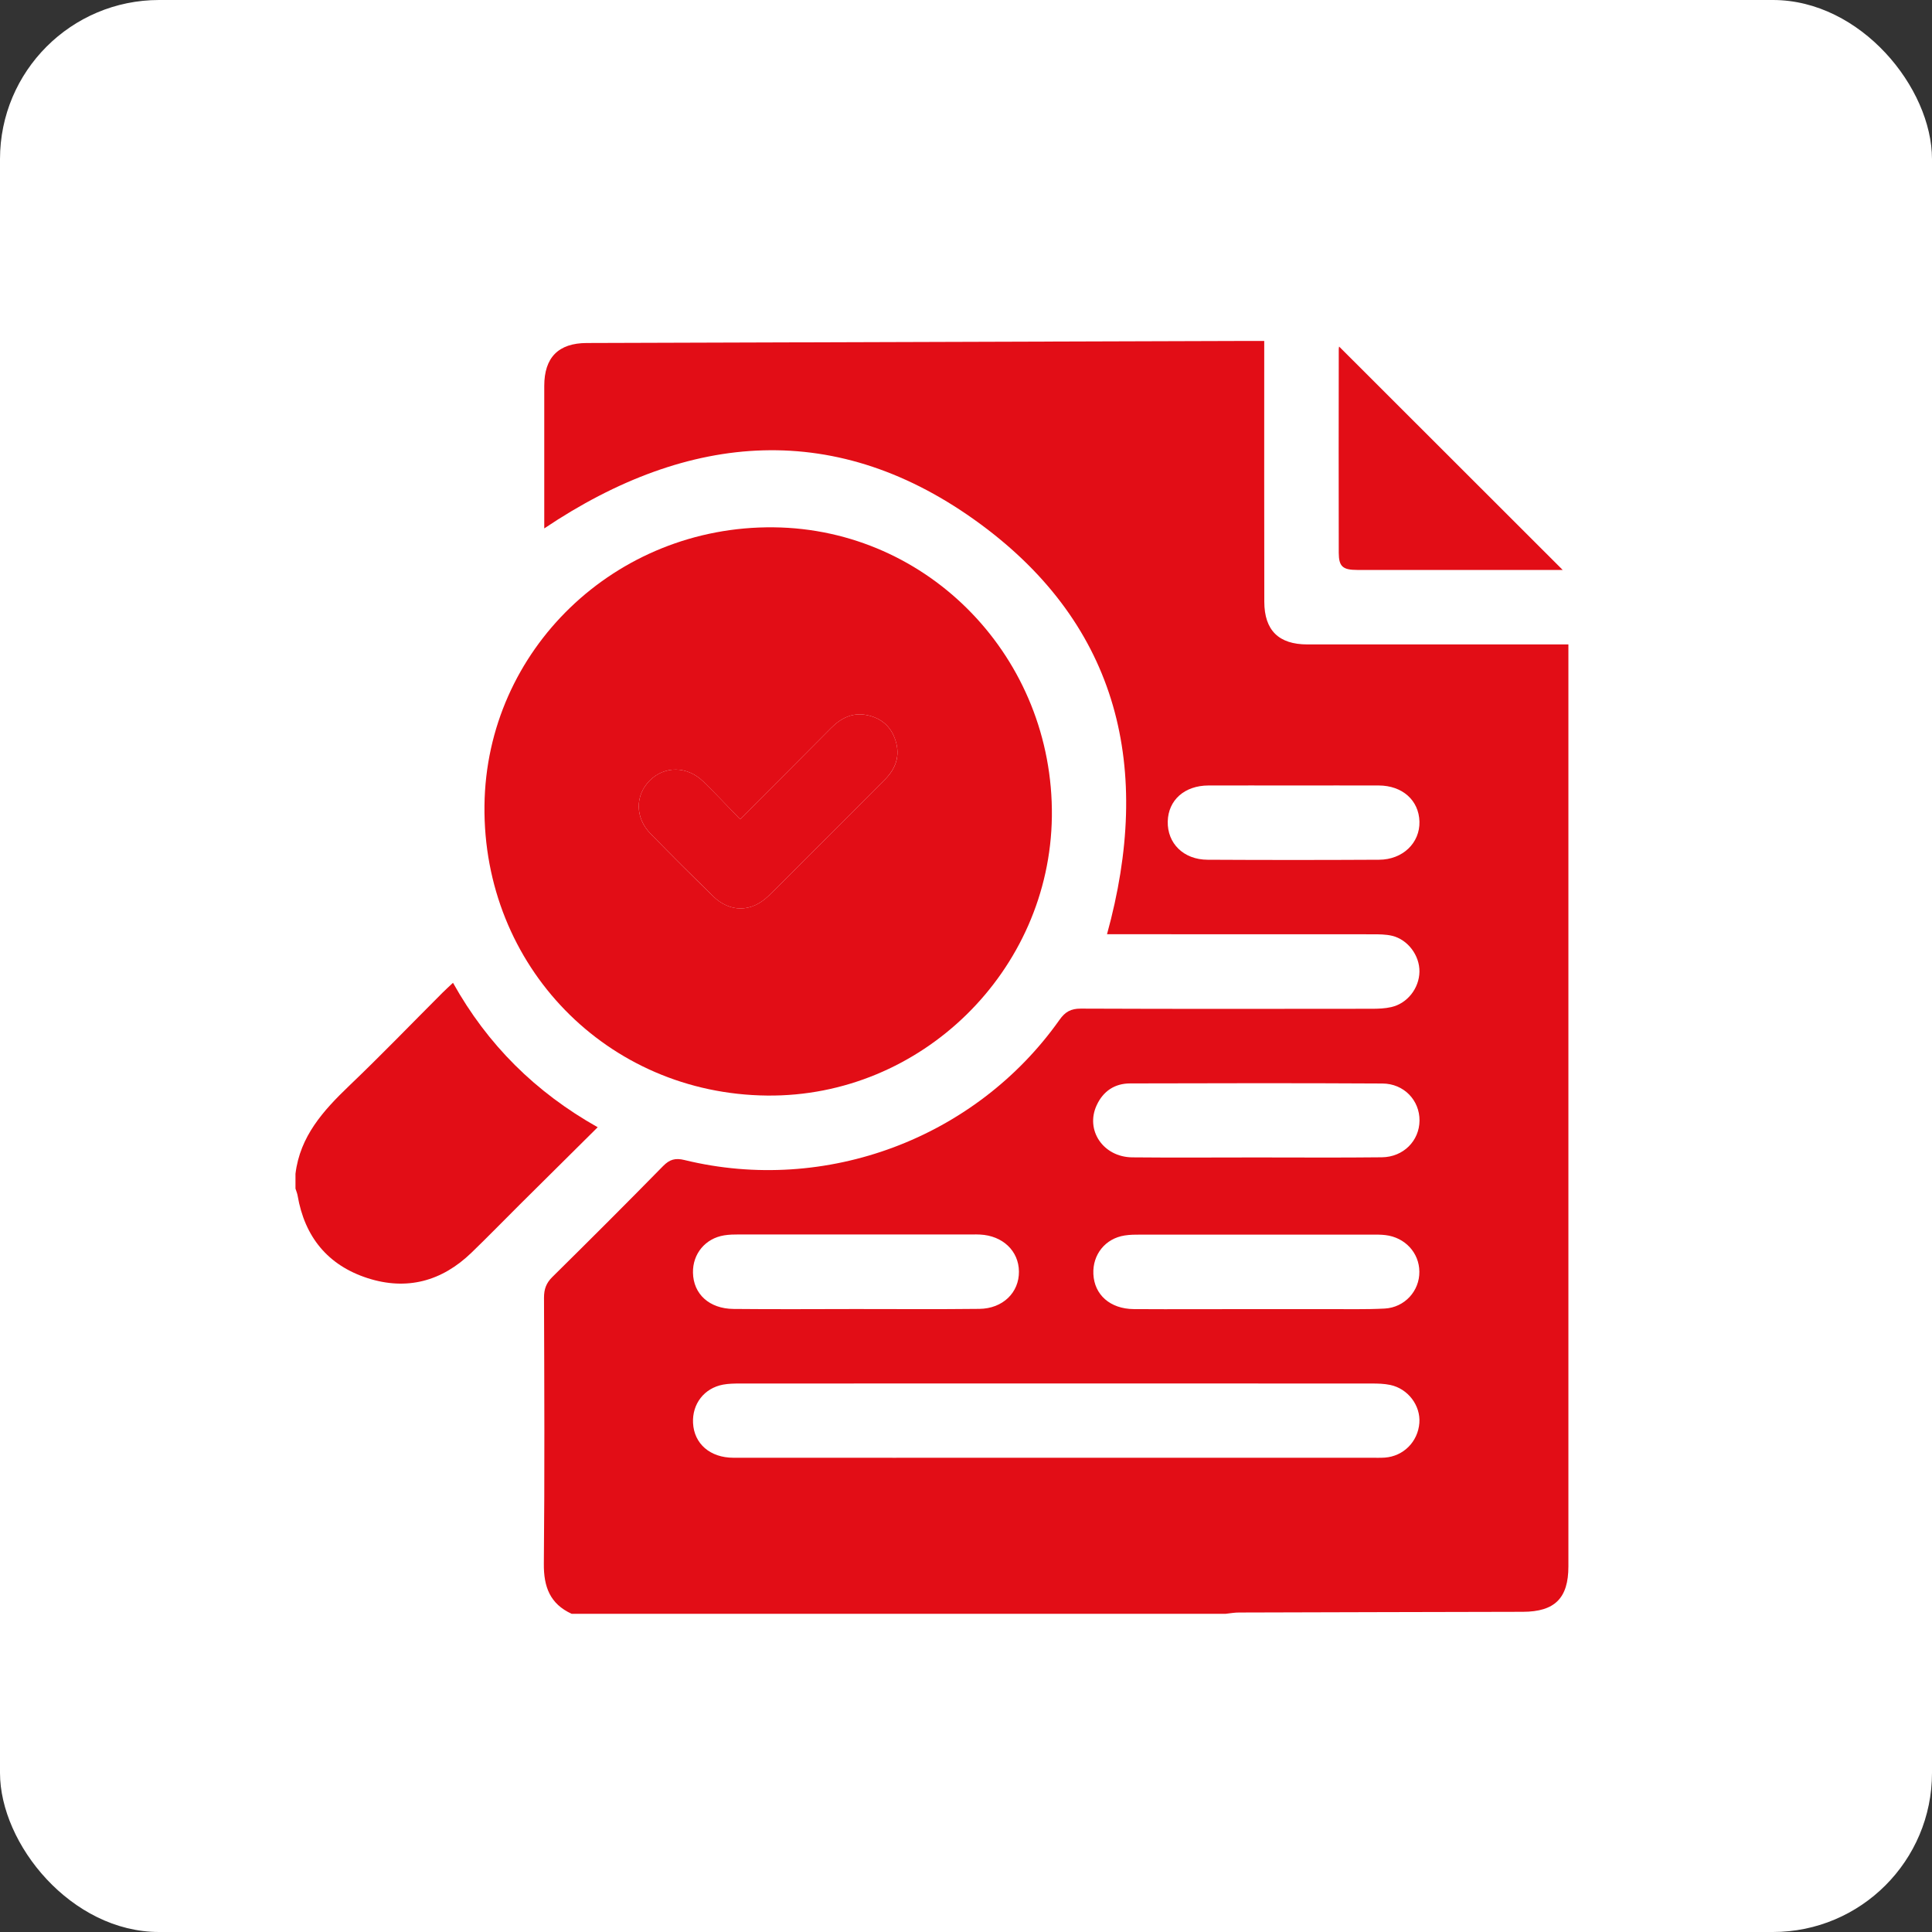 <svg width="85" height="85" viewBox="0 0 85 85" fill="none" xmlns="http://www.w3.org/2000/svg">
<rect x="0" y="0" width="85" height="85" fill="#333333" stroke="none"/>
<rect width="85" height="85" rx="7" fill="white"/>
<g clip-path="url(#clip0_3200_371)">
<path d="M53.929 71C44.334 71 34.739 71 25.148 71C24.199 70.564 23.917 69.815 23.927 68.797C23.965 64.895 23.948 60.994 23.934 57.093C23.934 56.72 24.028 56.452 24.3 56.183C25.936 54.569 27.561 52.945 29.169 51.306C29.462 51.006 29.713 50.937 30.121 51.038C36.33 52.554 42.925 50.086 46.615 44.867C46.863 44.515 47.114 44.375 47.546 44.375C51.815 44.393 56.081 44.386 60.35 44.382C60.639 44.382 60.936 44.372 61.218 44.306C61.926 44.142 62.439 43.472 62.45 42.751C62.46 42.039 61.944 41.339 61.246 41.171C60.967 41.105 60.667 41.105 60.378 41.105C56.695 41.102 53.008 41.102 49.325 41.102C49.116 41.102 48.907 41.102 48.704 41.102C50.71 33.829 49.245 27.558 43.134 23.057C36.867 18.444 30.334 18.957 23.945 23.248C23.945 23.092 23.945 22.935 23.945 22.778C23.945 20.846 23.945 18.915 23.945 16.98C23.945 15.725 24.569 15.094 25.817 15.091C35.52 15.059 45.224 15.031 54.926 15C55.139 15 55.355 15 55.621 15C55.621 15.275 55.621 15.488 55.621 15.704C55.621 19.295 55.617 22.886 55.624 26.477C55.628 27.732 56.259 28.352 57.518 28.352C61.11 28.352 64.703 28.352 68.299 28.352C68.511 28.352 68.724 28.352 69.003 28.352C69.003 28.607 69.003 28.802 69.003 28.997C69.003 42.304 69.003 55.612 69.003 68.919C69.003 70.313 68.403 70.909 67.001 70.913C62.844 70.923 58.683 70.93 54.525 70.944C54.327 70.941 54.128 70.979 53.929 71ZM46.434 64.135C51.066 64.135 55.694 64.135 60.326 64.135C60.524 64.135 60.727 64.142 60.925 64.129C61.749 64.069 62.383 63.428 62.446 62.605C62.505 61.838 61.947 61.096 61.166 60.932C60.901 60.876 60.622 60.869 60.353 60.869C51.093 60.865 41.83 60.865 32.57 60.869C32.315 60.869 32.057 60.872 31.809 60.918C30.979 61.075 30.449 61.768 30.491 62.605C30.536 63.519 31.241 64.135 32.27 64.135C36.989 64.139 41.711 64.135 46.434 64.135ZM37.624 57.592C39.444 57.592 41.268 57.606 43.089 57.585C44.118 57.574 44.84 56.867 44.829 55.939C44.819 55.033 44.114 54.364 43.117 54.315C43.009 54.308 42.897 54.311 42.789 54.311C39.364 54.311 35.939 54.311 32.514 54.311C32.298 54.311 32.075 54.315 31.862 54.35C31.035 54.482 30.47 55.162 30.488 55.995C30.505 56.933 31.206 57.578 32.27 57.588C34.052 57.606 35.838 57.595 37.624 57.592ZM55.24 57.595C56.28 57.595 57.316 57.599 58.355 57.595C59.209 57.592 60.068 57.616 60.922 57.571C61.804 57.522 62.457 56.793 62.446 55.946C62.439 55.117 61.815 54.44 60.953 54.339C60.755 54.315 60.552 54.318 60.353 54.318C56.963 54.318 53.577 54.318 50.187 54.318C49.95 54.318 49.712 54.318 49.479 54.356C48.628 54.489 48.063 55.197 48.104 56.054C48.146 56.964 48.84 57.585 49.88 57.595C51.669 57.606 53.455 57.595 55.24 57.595ZM55.275 50.923C57.117 50.923 58.955 50.937 60.797 50.916C61.745 50.905 62.446 50.19 62.453 49.301C62.46 48.412 61.77 47.673 60.817 47.67C57.12 47.649 53.42 47.656 49.723 47.666C49.043 47.666 48.537 48.005 48.251 48.622C47.738 49.72 48.533 50.905 49.813 50.919C51.631 50.937 53.451 50.923 55.275 50.923ZM56.939 34.558C55.68 34.558 54.424 34.554 53.165 34.558C52.115 34.562 51.4 35.2 51.376 36.137C51.352 37.103 52.07 37.821 53.127 37.825C55.642 37.839 58.156 37.839 60.674 37.825C61.717 37.821 62.474 37.082 62.45 36.148C62.425 35.21 61.7 34.562 60.66 34.558C59.419 34.554 58.181 34.558 56.939 34.558Z" fill="#E20D16"/>
<path d="M13 51.641C13.199 49.992 14.224 48.862 15.361 47.771C16.76 46.436 18.099 45.045 19.466 43.678C19.606 43.539 19.752 43.406 19.93 43.239C21.451 45.965 23.558 48.053 26.296 49.594C25.127 50.755 24.004 51.867 22.881 52.983C22.169 53.691 21.472 54.409 20.75 55.106C19.445 56.372 17.9 56.79 16.17 56.232C14.423 55.667 13.405 54.419 13.094 52.603C13.077 52.498 13.031 52.397 13 52.293C13 52.08 13 51.86 13 51.641Z" fill="#E20D16"/>
<path d="M33.746 48.2C26.711 48.127 21.235 42.503 21.315 35.44C21.392 28.593 27.077 23.127 34.039 23.2C40.882 23.273 46.358 28.966 46.278 35.921C46.194 42.72 40.53 48.273 33.746 48.2ZM32.563 36.043C31.985 35.451 31.475 34.903 30.942 34.384C30.237 33.697 29.243 33.687 28.591 34.335C27.935 34.987 27.935 35.981 28.622 36.681C29.526 37.609 30.443 38.522 31.367 39.425C32.11 40.15 33.048 40.147 33.802 39.425C34.328 38.919 34.834 38.397 35.35 37.881C36.55 36.681 37.75 35.489 38.943 34.286C39.413 33.812 39.609 33.254 39.403 32.592C39.208 31.957 38.765 31.584 38.127 31.459C37.499 31.337 36.996 31.595 36.56 32.034C35.252 33.352 33.941 34.663 32.563 36.043Z" fill="#E20D16"/>
<path d="M68.752 25.075C68.01 25.075 67.194 25.075 66.377 25.075C64.156 25.075 61.934 25.075 59.712 25.075C59.077 25.075 58.903 24.925 58.9 24.326C58.893 21.341 58.896 18.354 58.9 15.37C58.9 15.3 58.92 15.233 58.917 15.248C62.185 18.511 65.467 21.795 68.752 25.075Z" fill="#E20D16"/>
<path d="M32.563 36.043C33.941 34.662 35.256 33.352 36.56 32.034C36.996 31.595 37.498 31.337 38.126 31.459C38.764 31.584 39.207 31.957 39.403 32.592C39.608 33.254 39.41 33.812 38.942 34.286C37.749 35.489 36.546 36.684 35.35 37.88C34.834 38.396 34.328 38.919 33.801 39.425C33.051 40.146 32.11 40.153 31.367 39.425C30.442 38.518 29.525 37.605 28.622 36.681C27.935 35.977 27.935 34.987 28.59 34.335C29.243 33.686 30.237 33.697 30.941 34.383C31.475 34.899 31.984 35.447 32.563 36.043Z" fill="#E20D16"/>
</g>
<defs>
<clipPath id="clip0_3200_371">
<rect width="56" height="56" fill="white" transform="translate(13 15)"/>
</clipPath>
</defs>
</svg>
